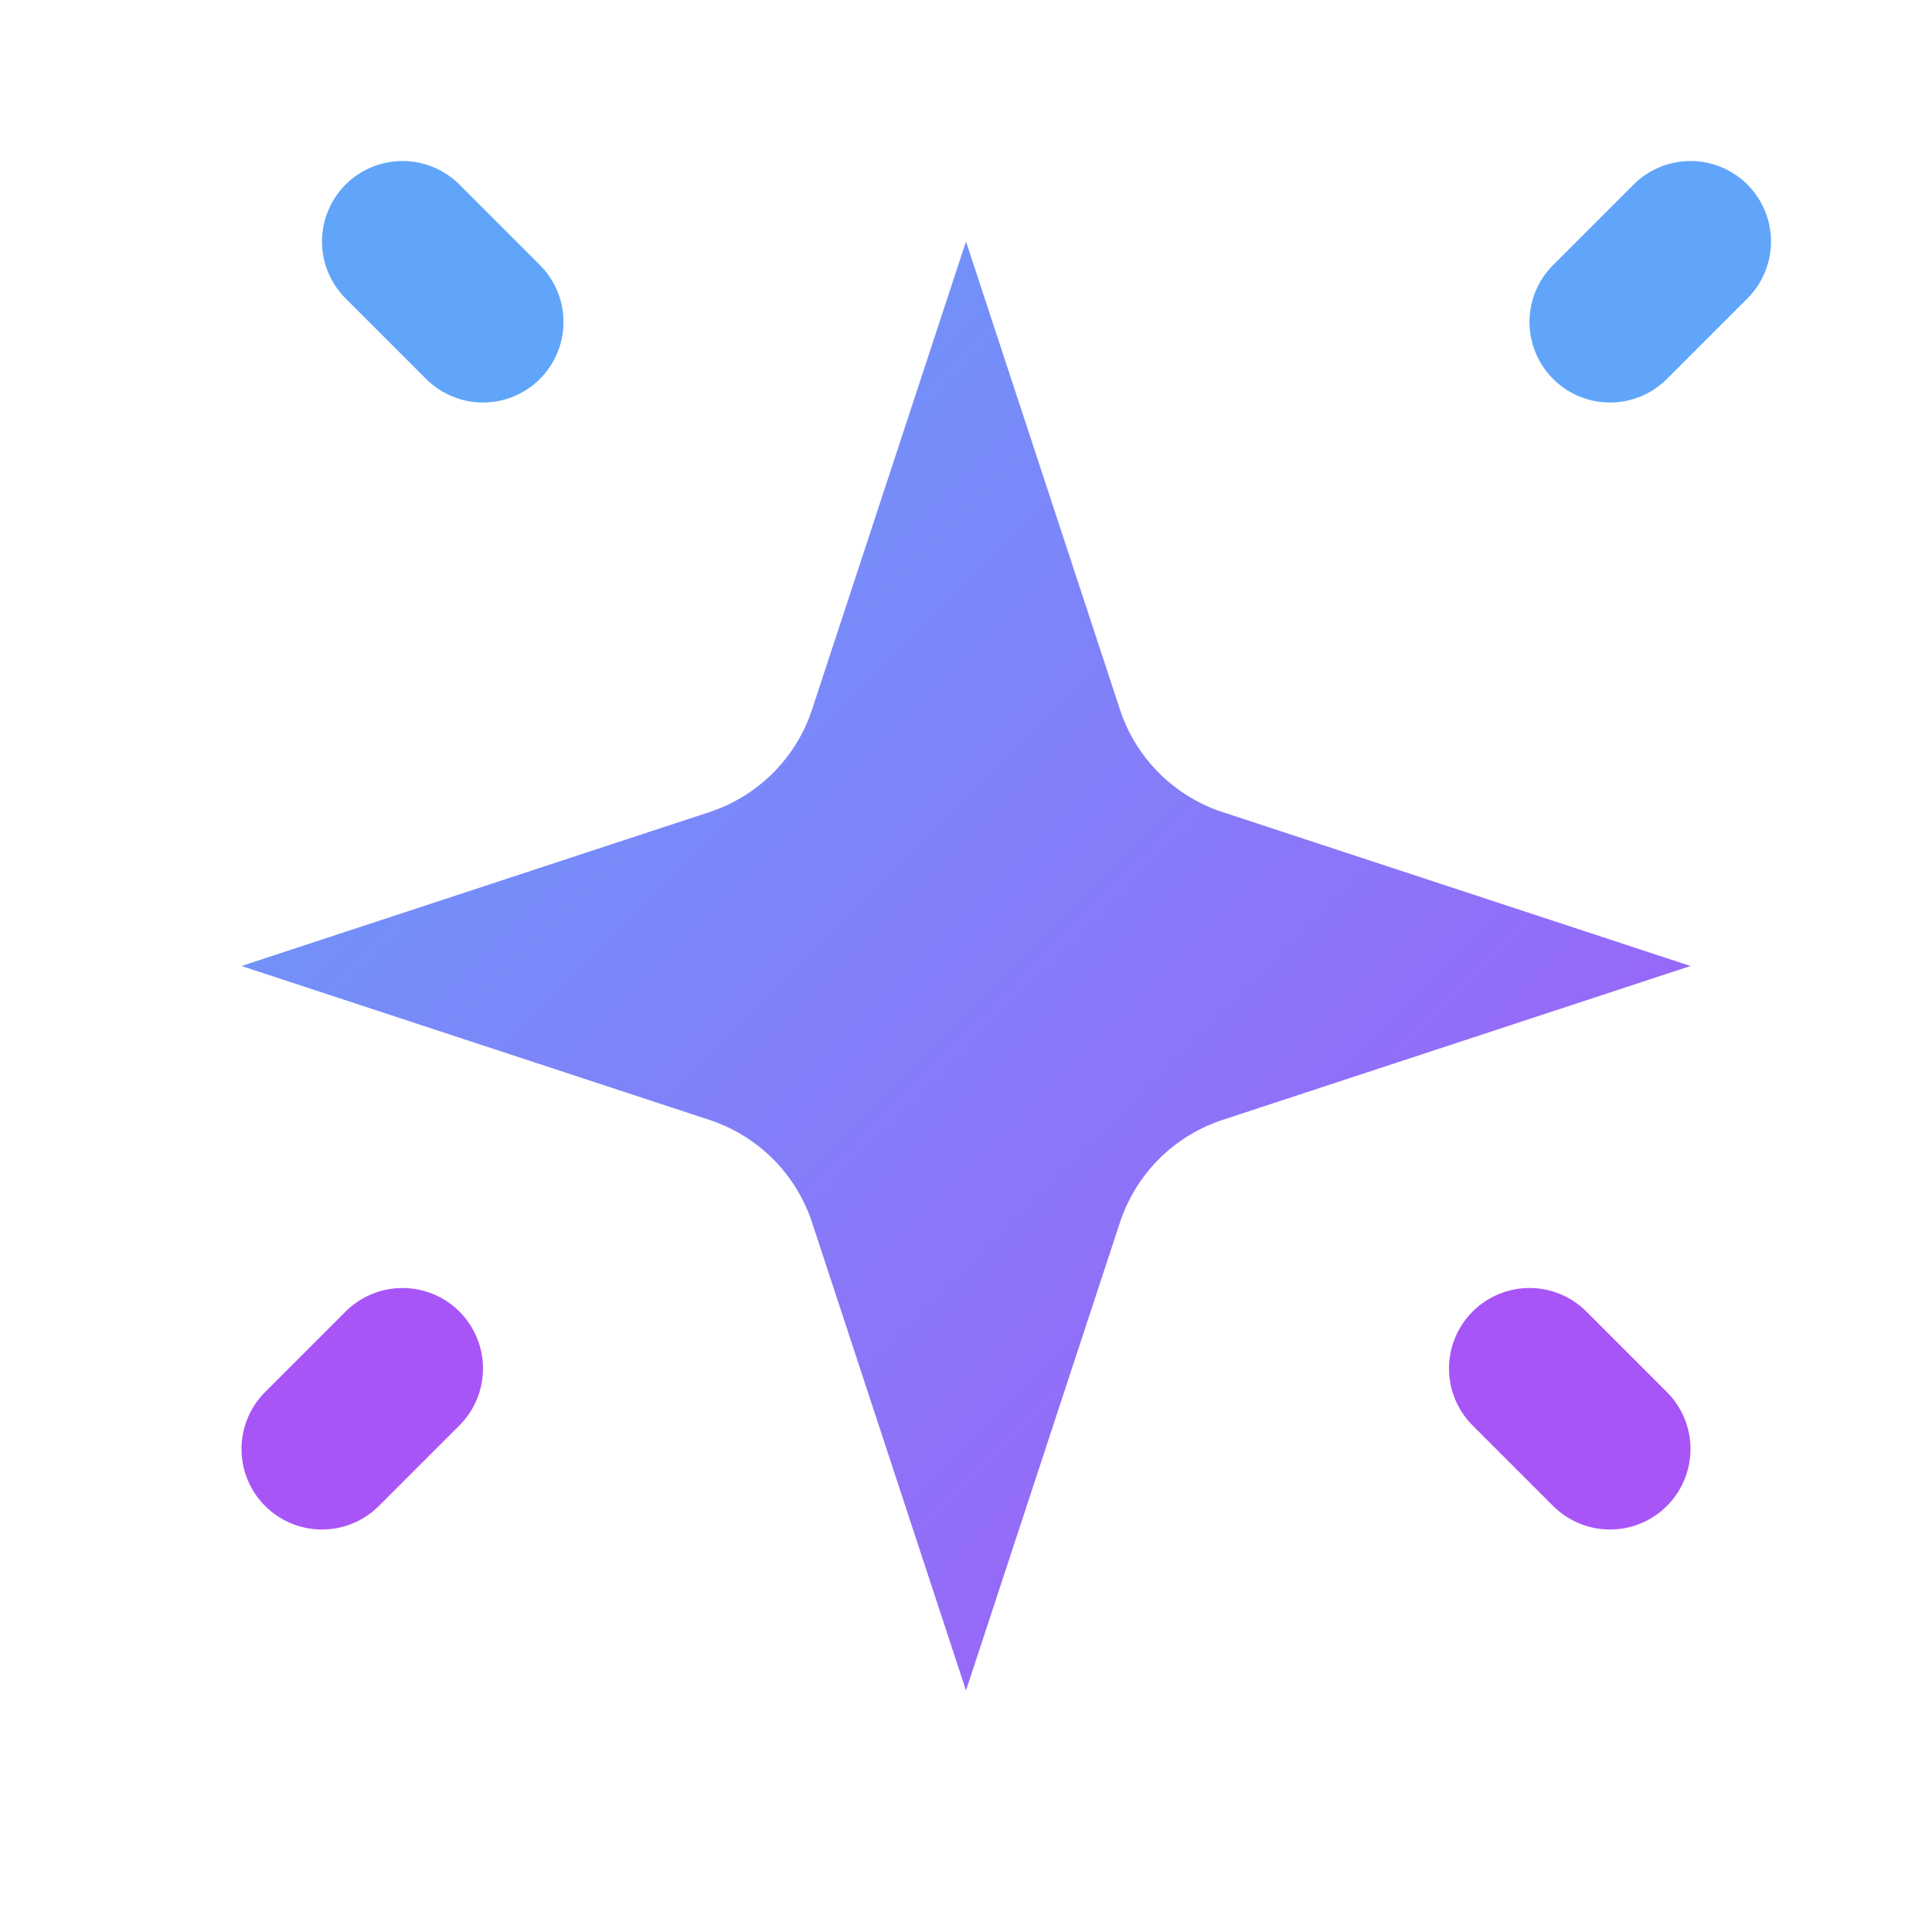 <svg xmlns="http://www.w3.org/2000/svg" viewBox="0 0 24 24" fill="none">
  <defs>
    <linearGradient id="grad" x1="0%" y1="0%" x2="100%" y2="100%">
      <stop offset="0%" style="stop-color:#60a5fa;stop-opacity:1" />
      <stop offset="100%" style="stop-color:#a855f7;stop-opacity:1" />
    </linearGradient>
  </defs>
  <path d="m12 3-1.912 5.813a2 2 0 0 1-1.275 1.275L3 12l5.813 1.912a2 2 0 0 1 1.275 1.275L12 21l1.912-5.813a2 2 0 0 1 1.275-1.275L21 12l-5.813-1.912a2 2 0 0 1-1.275-1.275L12 3Z" fill="url(#grad)" />
  <path d="m5 3 1 1" stroke="#60a5fa" stroke-width="2" stroke-linecap="round" />
  <path d="m19 17 1 1" stroke="#a855f7" stroke-width="2" stroke-linecap="round" />
  <path d="m21 3-1 1" stroke="#60a5fa" stroke-width="2" stroke-linecap="round" />
  <path d="m5 17-1 1" stroke="#a855f7" stroke-width="2" stroke-linecap="round" />
</svg>
